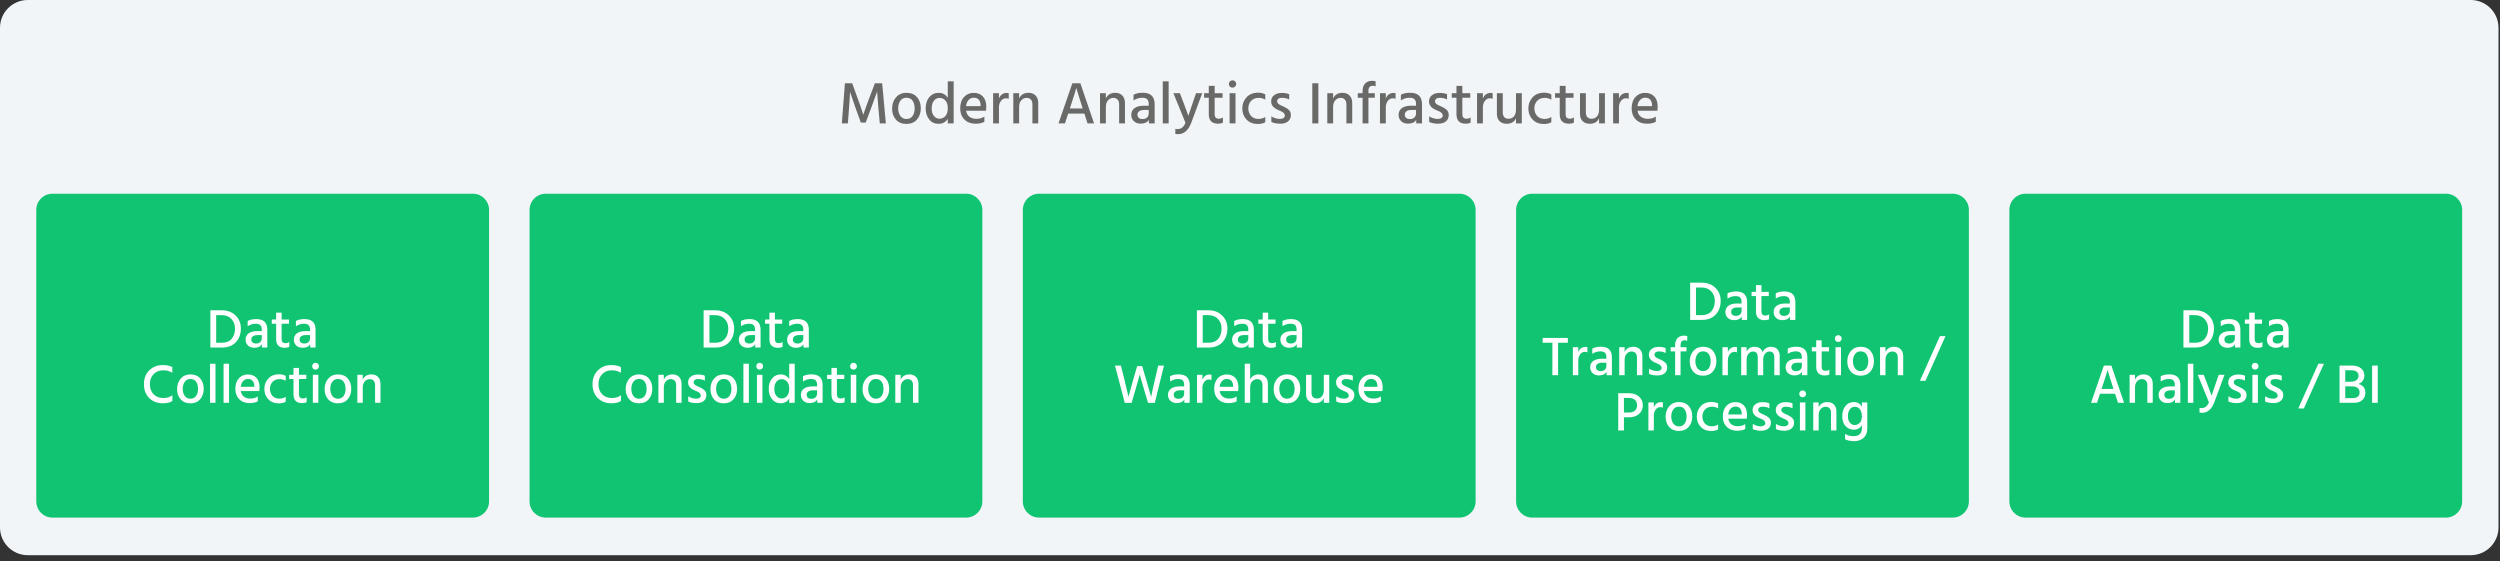 <svg viewBox="0 0 294 66" xmlns="http://www.w3.org/2000/svg" fill-rule="evenodd" clip-rule="evenodd"><rect x="0" y="0" width="294" height="66" fill="#333333" stroke="none"/><path d="M293.823 3.265c0-1.802-1.463-3.265-3.264-3.265h-287.294c-1.802 0-3.265 1.463-3.265 3.265v58.761c0 1.801 1.463 3.264 3.265 3.264h287.294c1.801 0 3.264-1.463 3.264-3.264v-58.761z" fill="#f2f5f8"/><path d="M57.514 24.685c0-1.052-.853-1.905-1.904-1.905h-49.438c-1.052 0-1.905.853-1.905 1.905v34.281c0 1.051.853 1.904 1.905 1.904h49.438c1.051 0 1.904-.853 1.904-1.904v-34.281zM115.523 24.685c0-1.052-.853-1.905-1.904-1.905h-49.439c-1.051 0-1.904.853-1.904 1.905v34.281c0 1.051.853 1.904 1.904 1.904h49.439c1.051 0 1.904-.853 1.904-1.904v-34.281zM173.532 24.685c0-1.052-.854-1.905-1.905-1.905h-49.438c-1.051 0-1.904.853-1.904 1.905v34.281c0 1.051.853 1.904 1.904 1.904h49.438c1.051 0 1.905-.853 1.905-1.904v-34.281zM231.541 24.685c0-1.052-.854-1.905-1.905-1.905h-49.438c-1.051 0-1.905.853-1.905 1.905v34.281c0 1.051.854 1.904 1.905 1.904h49.438c1.051 0 1.905-.853 1.905-1.904v-34.281zM289.549 24.685c0-1.052-.853-1.905-1.904-1.905h-49.438c-1.052 0-1.905.853-1.905 1.905v34.281c0 1.051.853 1.904 1.905 1.904h49.438c1.051 0 1.904-.853 1.904-1.904v-34.281z" fill="#10c472"/><g fill="#fff"><path d="M25.421 40.307h.689c.498 0 .878-.156 1.138-.468.26-.312.39-.713.39-1.203 0-.45-.141-.825-.422-1.124-.282-.299-.657-.449-1.125-.449h-.669v3.244zm-.683-3.816h1.365c.65 0 1.183.201 1.599.605.416.403.624.916.624 1.54 0 .65-.196 1.185-.588 1.606-.392.42-.933.63-1.622.63h-1.378v-4.381zM30.783 39.404h-.494c-.243 0-.426.048-.549.143-.123.095-.185.217-.185.364 0 .152.048.271.143.357.096.087.234.13.416.13.208 0 .372-.057.491-.172.119-.115.179-.265.179-.452v-.371zm-1.657-1.04v-.618c.256-.147.594-.221 1.014-.221.862 0 1.294.418 1.294 1.254v2.093h-.63v-.39c-.169.277-.466.416-.891.416-.312 0-.562-.09-.751-.27-.188-.18-.283-.408-.283-.686 0-.316.119-.562.358-.738.238-.175.572-.263 1.001-.263h.546v-.188c0-.225-.054-.396-.162-.51-.108-.115-.288-.172-.54-.172-.351 0-.669.097-.955.293zM33.118 38.07v1.813c0 .316.152.474.455.474.178 0 .327-.048.449-.143v.572c-.143.078-.318.117-.527.117-.68 0-1.02-.344-1.02-1.033v-1.8h-.514v-.494h.514v-.806h.643v.806h.864v.494h-.864zM36.459 39.404h-.494c-.243 0-.426.048-.549.143-.123.095-.185.217-.185.364 0 .152.048.271.143.357.095.087.234.13.416.13.208 0 .372-.057.491-.172.119-.115.179-.265.179-.452v-.371zm-1.657-1.04v-.618c.256-.147.594-.221 1.014-.221.862 0 1.293.418 1.293 1.254v2.093h-.63v-.39c-.169.277-.466.416-.89.416-.312 0-.562-.09-.751-.27-.189-.18-.283-.408-.283-.686 0-.316.119-.562.357-.738.238-.175.572-.263 1.001-.263h.546v-.188c0-.225-.054-.396-.162-.51-.108-.115-.288-.172-.54-.172-.351 0-.669.097-.955.293zM20.266 43.175v.656c-.191-.104-.363-.177-.517-.218-.154-.041-.35-.062-.588-.062-.438 0-.803.149-1.095.445-.293.297-.439.69-.439 1.18 0 .498.145.895.435 1.189.29.295.674.442 1.151.442.42 0 .774-.108 1.06-.325v.676c-.269.178-.642.266-1.118.266-.654 0-1.189-.204-1.605-.611-.416-.407-.624-.953-.624-1.638 0-.663.209-1.202.627-1.619.418-.416.948-.624 1.589-.624.468 0 .843.08 1.125.241zM22.385 47.43c-.486 0-.867-.158-1.144-.474-.277-.316-.416-.717-.416-1.202 0-.494.143-.905.429-1.232.286-.327.663-.491 1.131-.491.503 0 .89.159 1.164.478.273.318.409.725.409 1.219 0 .494-.14.901-.419 1.222-.28.321-.664.481-1.154.481zm-.006-2.86c-.282 0-.501.112-.657.335-.156.223-.234.499-.234.829 0 .325.08.599.24.822.16.223.379.335.657.335.294 0 .519-.108.673-.325.154-.217.231-.492.231-.826 0-.342-.074-.623-.221-.842-.147-.219-.377-.328-.689-.328zM24.699 42.776h.643v4.596h-.643zM26.292 42.776h.643v4.596h-.643zM29.907 45.488v-.117c-.009-.247-.076-.443-.201-.588-.126-.145-.306-.218-.54-.218-.217 0-.403.079-.559.237-.156.158-.253.387-.292.686h1.592zm.409 1.138v.572c-.243.139-.563.208-.962.208-.511 0-.919-.154-1.222-.462-.303-.308-.455-.711-.455-1.209 0-.528.138-.943.416-1.245.277-.301.63-.452 1.059-.452.42 0 .754.131 1.001.393.247.262.371.64.371 1.134 0 .134-.013.275-.039.423h-2.165c.043.286.165.505.364.656.199.152.451.228.754.228.351 0 .643-.082.877-.247zM31.745 45.74c.009.334.11.608.306.822.195.214.468.322.819.322.26 0 .503-.072.728-.215v.572c-.212.13-.483.195-.812.195-.516 0-.927-.162-1.235-.487-.308-.325-.462-.73-.462-1.216 0-.472.155-.876.465-1.212.31-.336.729-.504 1.258-.504.286 0 .548.061.786.182v.585c-.212-.134-.453-.201-.721-.201-.342 0-.616.108-.822.325-.206.217-.309.494-.309.832zM35.158 44.572v1.814c0 .316.152.474.455.474.178 0 .327-.048.449-.143v.572c-.143.078-.318.117-.527.117-.68 0-1.02-.345-1.02-1.033v-1.801h-.513v-.494h.513v-.806h.643v.806h.865v.494h-.865zM36.79 47.372v-3.295h.644v3.295h-.644zm.033-4.017c-.074-.078-.111-.173-.111-.286 0-.113.038-.208.114-.286.076-.078.17-.117.283-.117.113 0 .208.039.286.117.078.078.117.173.117.286 0 .108-.039.202-.117.28-.078.078-.173.117-.286.117-.113 0-.208-.037-.286-.11zM39.735 47.43c-.485 0-.867-.158-1.144-.474-.277-.316-.416-.717-.416-1.202 0-.494.143-.905.429-1.232.286-.327.663-.491 1.131-.491.503 0 .891.159 1.164.478.273.318.409.725.409 1.219 0 .494-.14.901-.419 1.222-.279.321-.664.481-1.154.481zm-.006-2.86c-.282 0-.5.112-.656.335-.156.223-.234.499-.234.829 0 .325.08.599.24.822.16.223.379.335.656.335.295 0 .519-.108.673-.325.154-.217.231-.492.231-.826 0-.342-.074-.623-.221-.842-.147-.219-.377-.328-.689-.328zM42.658 44.077v.565c.195-.407.537-.611 1.027-.611.325 0 .583.1.774.299.191.199.286.47.286.813v2.229h-.637v-2.08c0-.23-.057-.405-.172-.527-.115-.121-.267-.182-.458-.182-.225 0-.418.088-.578.263-.16.175-.24.421-.24.738v1.788h-.637v-3.295h.637z"/></g><g fill="#fff"><path d="M83.43 40.307h.689c.498 0 .878-.156 1.138-.468.26-.312.39-.713.39-1.203 0-.45-.141-.825-.422-1.124-.282-.299-.657-.449-1.125-.449h-.669v3.244zm-.683-3.816h1.365c.65 0 1.183.201 1.599.605.416.403.624.916.624 1.54 0 .65-.196 1.185-.588 1.606-.392.42-.933.63-1.622.63h-1.378v-4.381zM88.792 39.404h-.494c-.243 0-.426.048-.549.143-.123.095-.185.217-.185.364 0 .152.048.271.143.357.096.087.234.13.416.13.208 0 .372-.057.491-.172.119-.115.179-.265.179-.452v-.371zm-1.657-1.04v-.618c.256-.147.594-.221 1.014-.221.862 0 1.294.418 1.294 1.254v2.093h-.63v-.39c-.169.277-.466.416-.891.416-.312 0-.562-.09-.751-.27-.188-.18-.283-.408-.283-.686 0-.316.119-.562.358-.738.238-.175.572-.263 1.001-.263h.546v-.188c0-.225-.054-.396-.162-.51-.108-.115-.288-.172-.54-.172-.351 0-.669.097-.955.293zM91.127 38.07v1.813c0 .316.152.474.455.474.178 0 .327-.048.449-.143v.572c-.143.078-.318.117-.527.117-.68 0-1.02-.344-1.02-1.033v-1.8h-.514v-.494h.514v-.806h.643v.806h.864v.494h-.864zM94.468 39.404h-.494c-.243 0-.426.048-.549.143-.123.095-.185.217-.185.364 0 .152.048.271.143.357.095.087.234.13.416.13.208 0 .372-.057.491-.172.119-.115.179-.265.179-.452v-.371zm-1.657-1.04v-.618c.256-.147.594-.221 1.014-.221.862 0 1.293.418 1.293 1.254v2.093h-.63v-.39c-.169.277-.466.416-.89.416-.312 0-.562-.09-.751-.27-.189-.18-.283-.408-.283-.686 0-.316.119-.562.357-.738.238-.175.572-.263 1.001-.263h.546v-.188c0-.225-.054-.396-.162-.51-.108-.115-.288-.172-.54-.172-.351 0-.669.097-.955.293zM73.02 43.175v.656c-.191-.104-.363-.177-.517-.218-.154-.041-.35-.062-.588-.062-.438 0-.803.149-1.095.445-.293.297-.439.69-.439 1.18 0 .498.145.895.435 1.189.29.295.674.442 1.151.442.42 0 .774-.108 1.06-.325v.676c-.269.178-.642.266-1.118.266-.654 0-1.189-.204-1.605-.611-.416-.407-.624-.953-.624-1.638 0-.663.209-1.202.627-1.619.418-.416.948-.624 1.589-.624.468 0 .843.08 1.125.241zM75.139 47.43c-.485 0-.867-.158-1.144-.474-.277-.316-.416-.717-.416-1.202 0-.494.143-.905.429-1.232.286-.327.663-.491 1.131-.491.503 0 .89.159 1.164.478.273.318.409.725.409 1.219 0 .494-.14.901-.419 1.222-.279.321-.664.481-1.154.481zm-.006-2.86c-.282 0-.501.112-.657.335-.156.223-.234.499-.234.829 0 .325.08.599.24.822.16.223.379.335.657.335.295 0 .519-.108.673-.325.154-.217.231-.492.231-.826 0-.342-.074-.623-.221-.842-.147-.219-.377-.328-.689-.328zM78.064 44.077v.565c.195-.407.537-.611 1.027-.611.325 0 .583.1.774.299.191.199.286.47.286.813v2.229h-.637v-2.08c0-.23-.057-.405-.172-.527-.115-.121-.268-.182-.458-.182-.225 0-.418.088-.579.263-.16.175-.24.421-.24.738v1.788h-.637v-3.295h.637zM82.888 44.188v.578c-.212-.126-.485-.188-.819-.188-.152 0-.272.035-.361.104-.089.069-.133.16-.133.273l.01.088.036.084.049.072.075.062.081.055.097.055.101.049.114.052.114.049c.256.113.456.239.601.38.145.141.218.328.218.562 0 .295-.104.525-.312.692-.208.167-.49.25-.845.25-.39 0-.715-.065-.975-.195v-.604c.303.186.618.279.942.279.169 0 .3-.035.393-.104.093-.069.14-.16.14-.273 0-.095-.037-.181-.11-.257-.074-.076-.149-.132-.224-.169l-.387-.172c-.516-.212-.774-.524-.774-.936 0-.29.108-.518.325-.683.217-.165.487-.247.812-.247.355 0 .633.048.832.143zM85.11 47.43c-.486 0-.867-.158-1.144-.474-.277-.316-.416-.717-.416-1.202 0-.494.143-.905.429-1.232.286-.327.663-.491 1.131-.491.503 0 .89.159 1.164.478.273.318.409.725.409 1.219 0 .494-.14.901-.419 1.222-.28.321-.664.481-1.154.481zm-.006-2.86c-.282 0-.501.112-.657.335-.156.223-.234.499-.234.829 0 .325.08.599.24.822.16.223.379.335.657.335.294 0 .519-.108.673-.325.154-.217.231-.492.231-.826 0-.342-.074-.623-.221-.842-.147-.219-.377-.328-.689-.328zM87.424 42.776h.643v4.596h-.643zM89.017 47.372v-3.295h.643v3.295h-.643zm.032-4.017c-.074-.078-.11-.173-.11-.286 0-.113.038-.208.114-.286.076-.078.17-.117.283-.117.113 0 .208.039.286.117.078.078.117.173.117.286 0 .108-.039.202-.117.28-.078.078-.173.117-.286.117-.113 0-.208-.037-.286-.11zM91.917 46.859c.251 0 .464-.095.637-.286.173-.191.26-.481.26-.871 0-.377-.09-.656-.27-.839-.18-.182-.382-.273-.608-.273-.256 0-.466.101-.63.302-.165.202-.247.489-.247.861 0 .329.081.596.244.799.162.204.367.306.614.306zm.897-4.082h.644v4.596h-.644v-.5c-.23.364-.565.546-1.008.546-.433 0-.775-.164-1.027-.491-.251-.327-.377-.723-.377-1.186 0-.516.132-.929.397-1.241.264-.312.604-.468 1.02-.468.429 0 .76.182.994.546v-1.801zM96.088 45.904h-.494c-.243 0-.426.048-.549.143-.124.096-.185.217-.185.364 0 .152.048.271.143.358.096.087.234.13.416.13.208 0 .372-.057.491-.172.119-.115.179-.265.179-.452v-.37zm-1.657-1.04v-.618c.256-.147.594-.221 1.014-.221.862 0 1.294.418 1.294 1.255v2.093h-.63v-.39c-.169.277-.466.416-.891.416-.312 0-.562-.09-.751-.27-.188-.18-.283-.408-.283-.686 0-.316.119-.562.358-.738.238-.176.572-.263 1.001-.263h.546v-.189c0-.225-.054-.395-.162-.51-.108-.115-.288-.172-.54-.172-.351 0-.669.098-.955.293zM98.423 44.572v1.814c0 .316.152.474.455.474.178 0 .327-.048.449-.143v.572c-.143.078-.318.117-.527.117-.68 0-1.02-.345-1.02-1.033v-1.801h-.514v-.494h.514v-.806h.643v.806h.864v.494h-.864zM100.053 47.372v-3.295h.643v3.295h-.643zm.033-4.017c-.074-.078-.111-.173-.111-.286 0-.113.038-.208.114-.286.076-.078.17-.117.283-.117.113 0 .208.039.286.117.078.078.117.173.117.286 0 .108-.039.202-.117.28-.078.078-.173.117-.286.117-.113 0-.208-.037-.286-.11zM102.997 47.43c-.485 0-.867-.158-1.144-.474-.277-.316-.416-.717-.416-1.202 0-.494.143-.905.429-1.232.286-.327.663-.491 1.131-.491.503 0 .89.159 1.164.478.273.318.409.725.409 1.219 0 .494-.14.901-.419 1.222-.279.321-.664.481-1.154.481zm-.006-2.86c-.282 0-.501.112-.657.335-.156.223-.234.499-.234.829 0 .325.08.599.241.822.16.223.379.335.656.335.295 0 .519-.108.673-.325.154-.217.231-.492.231-.826 0-.342-.074-.623-.221-.842-.147-.219-.377-.328-.689-.328zM105.923 44.077v.565c.195-.407.537-.611 1.027-.611.325 0 .583.1.774.299.191.199.286.47.286.813v2.229h-.637v-2.08c0-.23-.057-.405-.172-.527-.115-.121-.268-.182-.458-.182-.225 0-.418.088-.578.263-.161.175-.241.421-.241.738v1.788h-.637v-3.295h.637z"/></g><path d="M98.997 14.512l.364-4.718h.854l.63 1.722c.112.294.224.606.336.935l.252.766.091.273c.214-.635.45-1.293.707-1.974l.658-1.722h.854l.434 4.718h-.714l-.168-1.848-.147-1.89c-.21.593-.439 1.223-.686 1.89l-.658 1.757h-.567l-.637-1.757-.637-1.862c0 .205-.038.826-.112 1.862l-.14 1.848h-.714zM106.592 14.575c-.523 0-.934-.17-1.232-.511-.299-.341-.448-.772-.448-1.295 0-.532.154-.974.462-1.326.308-.353.714-.529 1.218-.529.541 0 .959.172 1.253.515.294.343.441.78.441 1.312s-.151.971-.452 1.316c-.301.345-.715.518-1.242.518zm-.007-3.08c-.304 0-.539.12-.707.361-.168.24-.252.537-.252.892 0 .35.086.645.259.886.172.24.408.36.707.36.317 0 .559-.117.724-.35.166-.233.249-.53.249-.889 0-.369-.08-.671-.238-.906-.159-.236-.406-.354-.742-.354zM110.491 13.959c.27 0 .499-.103.686-.308.186-.205.28-.518.28-.938 0-.406-.097-.707-.291-.903-.193-.196-.412-.294-.654-.294-.276 0-.502.109-.679.326-.178.217-.266.526-.266.927 0 .355.087.642.262.861.175.219.396.329.662.329zm.966-4.396h.693v4.949h-.693v-.539c-.248.392-.609.588-1.085.588-.467 0-.836-.176-1.106-.528-.271-.353-.406-.779-.406-1.278 0-.555.142-1.001.427-1.337.284-.336.651-.504 1.099-.504.462 0 .819.196 1.071.588v-1.939zM115.321 12.482v-.126c-.01-.266-.082-.477-.217-.633-.136-.157-.329-.235-.581-.235-.234 0-.434.085-.602.256-.168.17-.273.416-.315.738h1.715zm.441 1.225v.616c-.262.149-.607.224-1.036.224-.551 0-.99-.166-1.316-.497-.327-.331-.49-.765-.49-1.302 0-.569.149-1.016.448-1.34.298-.325.679-.487 1.141-.487.452 0 .812.141 1.078.424.266.282.399.689.399 1.221 0 .145-.014.296-.042.455h-2.331c.046.308.177.544.392.707.214.163.485.245.812.245.378 0 .693-.089.945-.266zM117.477 10.963v.623c.172-.439.483-.658.931-.658l.217.021v.672c-.098-.042-.208-.063-.329-.063-.238 0-.434.105-.588.315-.154.21-.231.46-.231.749v1.89h-.686v-3.549h.686zM119.85 10.963v.609c.21-.439.578-.658 1.106-.658.35 0 .627.107.833.322.205.215.308.506.308.875v2.401h-.686v-2.24c0-.247-.062-.436-.186-.567-.123-.131-.288-.196-.493-.196-.243 0-.451.095-.623.284-.173.189-.259.453-.259.794v1.925h-.686v-3.549h.686zM125.814 12.755h1.512l-.077-.238c-.178-.551-.322-1.007-.434-1.368l-.203-.676-.035-.133c-.052.219-.28.945-.686 2.177l-.077.238zm2.079 1.757l-.371-1.155h-1.904l-.378 1.155h-.763l1.631-4.718h.945l1.61 4.718h-.77zM130.049 10.963v.609c.21-.439.578-.658 1.106-.658.35 0 .627.107.833.322.205.215.308.506.308.875v2.401h-.686v-2.24c0-.247-.062-.436-.186-.567-.123-.131-.288-.196-.493-.196-.243 0-.451.095-.623.284-.173.189-.259.453-.259.794v1.925h-.686v-3.549h.686zM135.089 12.93h-.532c-.262 0-.459.051-.592.154-.133.103-.199.233-.199.392 0 .163.051.292.154.385.102.093.252.14.448.14.224 0 .4-.062.528-.185.129-.124.193-.286.193-.487v-.399zm-1.785-1.12v-.665c.275-.159.639-.238 1.092-.238.928 0 1.393.45 1.393 1.351v2.254h-.679v-.42c-.182.299-.502.448-.959.448-.336 0-.606-.097-.809-.29-.203-.194-.304-.44-.304-.739 0-.341.128-.605.385-.794.256-.189.616-.284 1.078-.284h.588v-.203c0-.243-.059-.426-.175-.549-.117-.124-.311-.186-.581-.186-.378 0-.721.105-1.029.315zM136.741 9.563h.693v4.949h-.693zM139.408 14.435l-1.414-3.472h.763l.441 1.155.553 1.498c.042-.14.21-.639.504-1.498l.399-1.155h.728l-1.281 3.451c-.341.91-.861 1.365-1.561 1.365-.126 0-.234-.012-.322-.035v-.588l.238.028c.452 0 .77-.25.952-.749zM142.845 11.495v1.953c0 .341.163.511.49.511.191 0 .352-.051.483-.154v.616c-.154.084-.343.126-.567.126-.733 0-1.099-.371-1.099-1.113v-1.939h-.553v-.532h.553v-.868h.693v.868h.931v.532h-.931zM144.602 14.512v-3.549h.693v3.549h-.693zm.035-4.326c-.08-.084-.119-.187-.119-.308s.041-.224.122-.308c.082-.084.183-.126.305-.126.121 0 .224.042.308.126.084.084.126.187.126.308 0 .117-.042.217-.126.301-.084.084-.187.126-.308.126-.122 0-.224-.04-.308-.119zM146.8 12.755c.009.359.119.655.329.886.21.231.504.346.882.346.28 0 .541-.077.784-.231v.616c-.229.14-.521.21-.875.21-.556 0-.999-.175-1.33-.525-.332-.35-.497-.786-.497-1.309 0-.509.167-.944.5-1.305.334-.362.785-.543 1.355-.543.308 0 .59.065.847.196v.63c-.229-.145-.488-.217-.777-.217-.369 0-.664.117-.886.35-.221.233-.332.532-.332.896zM151.609 11.082v.623c-.229-.135-.523-.203-.882-.203-.164 0-.293.037-.389.112-.095.075-.143.173-.143.294l.01.095.039.091.052.077.081.066.087.06.105.059.109.053.122.056.123.052c.275.121.491.258.647.41.157.151.235.353.235.605 0 .317-.112.566-.336.746-.224.179-.528.269-.91.269-.42 0-.77-.07-1.05-.21v-.651c.326.201.665.301 1.015.301.182 0 .323-.037.423-.112.101-.075.151-.173.151-.294 0-.103-.04-.195-.119-.276-.08-.082-.16-.143-.242-.182l-.416-.186c-.556-.229-.833-.565-.833-1.008 0-.313.116-.558.35-.735.233-.177.525-.266.875-.266.382 0 .681.051.896.154zM154.325 9.794h.714v4.718h-.714zM156.775 10.963v.609c.21-.439.578-.658 1.106-.658.35 0 .627.107.833.322.205.215.308.506.308.875v2.401h-.686v-2.24c0-.247-.062-.436-.186-.567-.123-.131-.288-.196-.493-.196-.243 0-.451.095-.623.284-.173.189-.259.453-.259.794v1.925h-.686v-3.549h.686zM161.773 9.556v.602c-.108-.047-.22-.07-.336-.07-.341 0-.511.203-.511.609v.266h.749v.532h-.749v3.017h-.686v-3.017h-.567v-.532h.567v-.273c0-.369.099-.659.297-.871.199-.213.477-.319.837-.319.13 0 .263.019.399.056zM162.97 10.963v.623c.172-.439.483-.658.931-.658l.217.021v.672c-.098-.042-.208-.063-.329-.063-.238 0-.434.105-.588.315-.154.21-.231.46-.231.749v1.89h-.686v-3.549h.686zM166.526 12.93h-.532c-.262 0-.459.051-.592.154-.133.103-.199.233-.199.392 0 .163.051.292.154.385.102.093.252.14.448.14.224 0 .4-.062.528-.185.129-.124.193-.286.193-.487v-.399zm-1.785-1.12v-.665c.275-.159.639-.238 1.092-.238.928 0 1.393.45 1.393 1.351v2.254h-.679v-.42c-.182.299-.502.448-.959.448-.336 0-.606-.097-.809-.29-.203-.194-.304-.44-.304-.739 0-.341.128-.605.385-.794.256-.189.616-.284 1.078-.284h.588v-.203c0-.243-.059-.426-.175-.549-.117-.124-.311-.186-.581-.186-.378 0-.721.105-1.029.315zM170.173 11.082v.623c-.229-.135-.523-.203-.882-.203-.164 0-.293.037-.389.112-.095.075-.143.173-.143.294l.01.095.039.091.052.077.081.066.087.06.105.059.109.053.122.056.123.052c.275.121.491.258.647.41.157.151.235.353.235.605 0 .317-.112.566-.336.746-.224.179-.528.269-.91.269-.42 0-.77-.07-1.05-.21v-.651c.326.201.665.301 1.015.301.182 0 .323-.037.423-.112.101-.075.151-.173.151-.294 0-.103-.04-.195-.119-.276-.08-.082-.16-.143-.242-.182l-.416-.186c-.556-.229-.833-.565-.833-1.008 0-.313.116-.558.35-.735.233-.177.525-.266.875-.266.382 0 .681.051.896.154zM171.972 11.495v1.953c0 .341.163.511.49.511.191 0 .352-.051.483-.154v.616c-.154.084-.343.126-.567.126-.733 0-1.099-.371-1.099-1.113v-1.939h-.553v-.532h.553v-.868h.693v.868h.931v.532h-.931zM174.387 10.963v.623c.172-.439.483-.658.931-.658l.217.021v.672c-.098-.042-.208-.063-.329-.063-.238 0-.434.105-.588.315-.154.21-.231.46-.231.749v1.89h-.686v-3.549h.686zM178.279 10.963h.686v3.549h-.686v-.609c-.187.434-.556.651-1.106.651-.35 0-.628-.104-.833-.311-.206-.208-.308-.494-.308-.858v-2.422h.693v2.254c0 .243.059.428.178.557.119.128.284.192.494.192.266 0 .479-.093.64-.28.161-.187.242-.45.242-.791v-1.932zM180.442 12.755c.009.359.119.655.329.886.21.231.504.346.882.346.28 0 .541-.077.784-.231v.616c-.229.14-.521.21-.875.21-.556 0-.999-.175-1.33-.525-.332-.35-.497-.786-.497-1.309 0-.509.167-.944.5-1.305.334-.362.785-.543 1.355-.543.308 0 .59.065.847.196v.63c-.229-.145-.488-.217-.777-.217-.369 0-.664.117-.886.35-.221.233-.332.532-.332.896zM184.117 11.495v1.953c0 .341.163.511.49.511.191 0 .352-.051.483-.154v.616c-.154.084-.343.126-.567.126-.733 0-1.099-.371-1.099-1.113v-1.939h-.553v-.532h.553v-.868h.693v.868h.931v.532h-.931zM188.051 10.963h.686v3.549h-.686v-.609c-.187.434-.556.651-1.106.651-.35 0-.628-.104-.833-.311-.206-.208-.308-.494-.308-.858v-2.422h.693v2.254c0 .243.059.428.178.557.119.128.284.192.494.192.266 0 .479-.093.64-.28.161-.187.242-.45.242-.791v-1.932zM190.389 10.963v.623c.172-.439.483-.658.931-.658l.217.021v.672c-.098-.042-.208-.063-.329-.063-.238 0-.434.105-.588.315-.154.21-.231.46-.231.749v1.89h-.686v-3.549h.686zM194.281 12.482v-.126c-.01-.266-.082-.477-.217-.633-.136-.157-.329-.235-.581-.235-.234 0-.434.085-.602.256-.168.17-.273.416-.315.738h1.715zm.441 1.225v.616c-.262.149-.607.224-1.036.224-.551 0-.99-.166-1.316-.497-.327-.331-.49-.765-.49-1.302 0-.569.149-1.016.448-1.34.298-.325.679-.487 1.141-.487.452 0 .812.141 1.078.424.266.282.399.689.399 1.221 0 .145-.014.296-.042.455h-2.331c.046.308.177.544.392.707.214.163.485.245.812.245.378 0 .693-.089.945-.266z" fill="#696968"/><g fill="#fff"><path d="M141.439 40.307h.689c.498 0 .878-.156 1.138-.468.26-.312.39-.713.39-1.203 0-.45-.141-.825-.422-1.124-.282-.299-.657-.449-1.125-.449h-.669v3.244zm-.683-3.816h1.365c.65 0 1.183.201 1.599.605.416.403.624.916.624 1.54 0 .65-.196 1.185-.588 1.606-.392.42-.933.63-1.622.63h-1.378v-4.381zM146.801 39.404h-.494c-.243 0-.426.048-.549.143-.123.095-.185.217-.185.364 0 .152.048.271.143.357.096.087.234.13.416.13.208 0 .372-.057.491-.172.119-.115.179-.265.179-.452v-.371zm-1.657-1.04v-.618c.256-.147.594-.221 1.014-.221.862 0 1.294.418 1.294 1.254v2.093h-.63v-.39c-.169.277-.466.416-.891.416-.312 0-.562-.09-.751-.27-.188-.18-.283-.408-.283-.686 0-.316.119-.562.358-.738.238-.175.572-.263 1.001-.263h.546v-.188c0-.225-.054-.396-.162-.51-.108-.115-.288-.172-.54-.172-.351 0-.669.097-.955.293zM149.136 38.07v1.813c0 .316.152.474.455.474.178 0 .327-.048.449-.143v.572c-.143.078-.318.117-.527.117-.68 0-1.02-.344-1.02-1.033v-1.8h-.514v-.494h.514v-.806h.643v.806h.864v.494h-.864zM152.477 39.404h-.494c-.243 0-.426.048-.549.143-.123.095-.185.217-.185.364 0 .152.048.271.143.357.095.087.234.13.416.13.208 0 .372-.057.491-.172.119-.115.179-.265.179-.452v-.371zm-1.657-1.04v-.618c.256-.147.594-.221 1.014-.221.862 0 1.293.418 1.293 1.254v2.093h-.63v-.39c-.169.277-.466.416-.89.416-.312 0-.562-.09-.751-.27-.189-.18-.283-.408-.283-.686 0-.316.119-.562.357-.738.238-.175.572-.263 1.001-.263h.546v-.188c0-.225-.054-.396-.162-.51-.108-.115-.288-.172-.54-.172-.351 0-.669.097-.955.293zM133.727 43.057h.592l.462 1.56.591 2.06c.16-.789.31-1.475.449-2.06l.384-1.625h.676l-1.073 4.381h-.799l-.416-1.384-.565-1.956c-.1.412-.282 1.064-.546 1.956l-.403 1.384h-.806l-1.151-4.381h.696l.409 1.619.481 2.054c.195-.728.386-1.413.572-2.054l.449-1.554zM139.258 45.904h-.494c-.243 0-.426.048-.549.143-.123.096-.185.217-.185.364 0 .152.048.271.143.358.095.087.234.13.416.13.208 0 .372-.057.491-.172.119-.115.179-.265.179-.452v-.37zm-1.657-1.04v-.618c.256-.147.594-.221 1.014-.221.862 0 1.293.418 1.293 1.255v2.093h-.63v-.39c-.169.277-.466.416-.89.416-.312 0-.562-.09-.751-.27-.189-.18-.283-.408-.283-.686 0-.316.119-.562.357-.738.238-.176.572-.263 1.001-.263h.546v-.189c0-.225-.054-.395-.162-.51-.108-.115-.288-.172-.54-.172-.351 0-.669.098-.955.293zM141.403 44.077v.579c.16-.408.448-.611.864-.611l.201.019v.624c-.091-.039-.193-.059-.306-.059-.221 0-.403.097-.546.293-.143.195-.214.427-.214.696v1.755h-.637v-3.295h.637zM145.018 45.488v-.117c-.009-.247-.076-.443-.202-.588-.126-.145-.306-.218-.54-.218-.216 0-.403.079-.559.237-.156.158-.253.387-.292.686h1.592zm.409 1.138v.572c-.243.139-.563.208-.962.208-.511 0-.919-.154-1.222-.462-.303-.308-.455-.711-.455-1.209 0-.528.139-.943.416-1.245.277-.301.63-.452 1.059-.452.42 0 .754.131 1.001.393.247.262.371.64.371 1.134 0 .134-.013.275-.039.423h-2.164c.043.286.165.505.364.656.199.152.451.228.754.228.351 0 .643-.082.877-.247zM147.019 42.776v1.866c.186-.407.526-.611 1.02-.611.321 0 .578.1.774.299.195.199.292.477.292.832v2.21h-.637v-2.08c0-.225-.057-.4-.172-.523-.115-.124-.265-.185-.452-.185-.217 0-.408.082-.575.247-.167.165-.25.416-.25.754v1.788h-.637v-4.596h.637zM151.342 47.43c-.485 0-.867-.158-1.144-.474-.277-.316-.416-.717-.416-1.202 0-.494.143-.905.429-1.232.286-.327.663-.491 1.131-.491.503 0 .89.159 1.164.478.273.318.409.725.409 1.219 0 .494-.14.901-.419 1.222-.279.321-.664.481-1.154.481zm-.006-2.86c-.282 0-.5.112-.656.335-.156.223-.234.499-.234.829 0 .325.08.599.24.822.16.223.379.335.656.335.295 0 .519-.108.673-.325.154-.217.231-.492.231-.826 0-.342-.074-.623-.221-.842-.147-.219-.377-.328-.689-.328zM155.678 44.077h.637v3.295h-.637v-.565c-.174.403-.516.605-1.027.605-.325 0-.583-.096-.773-.289-.191-.193-.286-.458-.286-.796v-2.249h.643v2.093c0 .225.055.398.166.517.11.119.263.179.458.179.247 0 .445-.087.595-.26.15-.174.224-.418.224-.735v-1.794zM159.089 44.188v.578c-.212-.126-.485-.188-.819-.188-.152 0-.272.035-.361.104-.089.069-.133.16-.133.273l.01.088.036.084.049.072.075.062.081.055.098.055.101.049.114.052.114.049c.256.113.456.239.601.38.145.141.218.328.218.562 0 .295-.104.525-.312.692-.208.167-.49.25-.845.25-.39 0-.715-.065-.975-.195v-.604c.303.186.618.279.942.279.169 0 .3-.035.393-.104.093-.069.14-.16.14-.273 0-.095-.037-.181-.11-.257-.074-.076-.149-.132-.224-.169l-.387-.172c-.516-.212-.774-.524-.774-.936 0-.29.108-.518.325-.683.217-.165.488-.247.813-.247.355 0 .633.048.832.143zM161.983 45.488v-.117c-.009-.247-.076-.443-.201-.588-.126-.145-.306-.218-.54-.218-.217 0-.403.079-.559.237-.156.158-.253.387-.293.686h1.592zm.41 1.138v.572c-.243.139-.564.208-.962.208-.511 0-.918-.154-1.222-.462-.303-.308-.455-.711-.455-1.209 0-.528.139-.943.416-1.245.277-.301.63-.452 1.06-.452.42 0 .754.131 1.001.393.247.262.37.64.37 1.134 0 .134-.013.275-.039.423h-2.165c.043.286.165.505.364.656.199.152.451.228.754.228.351 0 .644-.082.878-.247z"/></g><g fill="#fff"><path d="M199.447 37.057h.689c.498 0 .878-.156 1.138-.468.26-.312.39-.713.39-1.202 0-.451-.141-.826-.422-1.125-.282-.299-.657-.448-1.125-.448h-.669v3.243zm-.683-3.816h1.365c.65 0 1.183.202 1.599.605.416.403.624.917.624 1.541 0 .65-.196 1.185-.588 1.605-.392.42-.933.63-1.622.63h-1.378v-4.381zM204.809 36.155h-.494c-.243 0-.426.048-.549.143-.123.096-.185.217-.185.364 0 .152.048.271.143.358.096.087.234.13.416.13.208 0 .372-.057.491-.172.119-.115.179-.265.179-.452v-.37zm-1.657-1.04v-.618c.256-.147.594-.221 1.014-.221.862 0 1.294.418 1.294 1.255v2.093h-.63v-.39c-.169.277-.466.416-.891.416-.312 0-.562-.09-.751-.27-.188-.18-.283-.408-.283-.686 0-.316.119-.562.358-.738.238-.176.572-.263 1.001-.263h.546v-.189c0-.225-.054-.395-.162-.51-.108-.115-.288-.172-.54-.172-.351 0-.669.098-.955.293zM207.144 34.82v1.814c0 .316.152.474.455.474.178 0 .327-.048.449-.143v.572c-.143.078-.318.117-.527.117-.68 0-1.02-.345-1.02-1.033v-1.801h-.514v-.494h.514v-.806h.643v.806h.864v.494h-.864zM210.485 36.155h-.494c-.243 0-.426.048-.549.143-.123.096-.185.217-.185.364 0 .152.048.271.143.358.095.087.234.13.416.13.208 0 .372-.057.491-.172.119-.115.179-.265.179-.452v-.37zm-1.657-1.04v-.618c.256-.147.594-.221 1.014-.221.862 0 1.293.418 1.293 1.255v2.093h-.63v-.39c-.169.277-.466.416-.89.416-.312 0-.562-.09-.751-.27-.189-.18-.283-.408-.283-.686 0-.316.119-.562.357-.738.238-.176.572-.263 1.001-.263h.546v-.189c0-.225-.054-.395-.162-.51-.108-.115-.288-.172-.54-.172-.351 0-.669.098-.955.293zM184.38 39.743v.559h-1.15v3.822h-.67v-3.822h-1.144v-.559h2.964zM185.609 40.828v.579c.16-.407.449-.611.864-.611l.202.019v.624c-.091-.039-.193-.058-.306-.058-.221 0-.403.097-.546.292-.143.195-.215.427-.215.696v1.755h-.637v-3.296h.637zM188.911 42.654h-.494c-.243 0-.426.048-.549.143-.124.095-.185.217-.185.364 0 .152.048.271.143.358.095.087.234.13.416.13.208 0 .372-.058.491-.172.119-.115.179-.265.179-.452v-.371zm-1.658-1.04v-.618c.256-.147.594-.221 1.014-.221.862 0 1.294.418 1.294 1.254v2.093h-.63v-.39c-.169.277-.466.416-.891.416-.312 0-.562-.09-.751-.27-.188-.18-.283-.408-.283-.686 0-.316.119-.562.358-.738.238-.175.572-.263 1.001-.263h.546v-.188c0-.225-.054-.396-.163-.51-.108-.115-.288-.172-.539-.172-.351 0-.67.097-.956.293zM191.056 40.828v.566c.195-.407.537-.611 1.027-.611.325 0 .583.1.774.299.191.199.286.47.286.812v2.23h-.637v-2.08c0-.23-.058-.405-.172-.527-.115-.121-.268-.182-.458-.182-.225 0-.418.088-.579.263-.16.175-.24.421-.24.738v1.788h-.637v-3.296h.637zM195.879 40.938v.578c-.212-.126-.485-.188-.819-.188-.152 0-.272.035-.361.104-.089.069-.133.16-.133.273l.01.088.036.084.049.072.075.062.081.055.097.055.101.049.114.052.114.049c.256.113.456.24.601.38.145.141.218.328.218.562 0 .295-.104.525-.312.692-.208.167-.49.25-.845.25-.39 0-.715-.065-.975-.195v-.605c.303.186.618.279.942.279.169 0 .3-.035.393-.104.093-.069.14-.16.14-.273 0-.096-.037-.181-.111-.257-.074-.076-.148-.132-.224-.169l-.387-.172c-.516-.212-.774-.524-.774-.936 0-.29.108-.518.325-.683.217-.165.487-.247.812-.247.355 0 .633.048.832.143zM198.42 39.522v.559c-.1-.043-.204-.065-.312-.065-.316 0-.474.188-.474.565v.247h.696v.494h-.696v2.802h-.637v-2.802h-.527v-.494h.527v-.253c0-.342.092-.612.276-.809.184-.197.443-.296.777-.296.121 0 .245.017.37.052zM200.273 44.18c-.485 0-.867-.158-1.144-.474-.277-.316-.416-.717-.416-1.202 0-.494.143-.905.429-1.232.286-.327.663-.491 1.131-.491.503 0 .891.159 1.164.478.273.318.409.725.409 1.219 0 .494-.14.901-.419 1.222-.279.321-.664.481-1.154.481zm-.006-2.86c-.282 0-.5.112-.656.335-.156.223-.234.499-.234.829 0 .325.08.599.24.822.16.223.379.335.656.335.295 0 .519-.108.673-.325.154-.216.231-.492.231-.825 0-.342-.074-.623-.221-.842-.147-.219-.377-.328-.689-.328zM203.199 40.828v.579c.16-.407.448-.611.864-.611l.201.019v.624c-.091-.039-.193-.058-.306-.058-.221 0-.403.097-.546.292-.143.195-.214.427-.214.696v1.755h-.637v-3.296h.637zM205.402 40.828v.527c.186-.381.496-.572.93-.572.494 0 .81.212.949.637.091-.204.223-.361.396-.471.173-.111.368-.166.585-.166.338 0 .595.1.77.299.175.199.263.474.263.825v2.217h-.637v-2.08c0-.472-.191-.708-.572-.708-.191 0-.361.084-.51.253-.15.169-.224.418-.224.748v1.788h-.637v-2.08c0-.472-.193-.708-.579-.708-.186 0-.355.084-.507.253-.152.169-.228.418-.228.748v1.788h-.637v-3.296h.637zM211.894 42.654h-.494c-.243 0-.426.048-.549.143-.123.095-.185.217-.185.364 0 .152.048.271.143.358.095.087.234.13.416.13.208 0 .372-.058.491-.172.119-.115.179-.265.179-.452v-.371zm-1.657-1.04v-.618c.256-.147.594-.221 1.014-.221.862 0 1.294.418 1.294 1.254v2.093h-.631v-.39c-.169.277-.466.416-.89.416-.312 0-.562-.09-.751-.27-.189-.18-.283-.408-.283-.686 0-.316.119-.562.357-.738.238-.175.572-.263 1.001-.263h.546v-.188c0-.225-.054-.396-.162-.51-.108-.115-.288-.172-.54-.172-.351 0-.669.097-.955.293zM214.229 41.322v1.813c0 .316.152.474.455.474.178 0 .327-.048.449-.143v.572c-.143.078-.318.117-.527.117-.68 0-1.02-.344-1.02-1.033v-1.8h-.514v-.494h.514v-.806h.643v.806h.864v.494h-.864zM215.859 44.123v-3.296h.643v3.296h-.643zm.032-4.017c-.074-.078-.11-.173-.11-.286 0-.113.038-.208.114-.286.076-.078.17-.117.283-.117.113 0 .208.039.286.117.078.078.117.173.117.286 0 .108-.039.201-.117.279-.078.078-.173.117-.286.117-.113 0-.208-.037-.286-.111zM218.803 44.18c-.485 0-.867-.158-1.144-.474-.277-.316-.416-.717-.416-1.202 0-.494.143-.905.429-1.232.286-.327.663-.491 1.131-.491.503 0 .89.159 1.164.478.273.318.409.725.409 1.219 0 .494-.14.901-.419 1.222-.28.321-.664.481-1.154.481zm-.006-2.86c-.282 0-.501.112-.657.335-.156.223-.234.499-.234.829 0 .325.08.599.24.822.16.223.379.335.657.335.295 0 .519-.108.673-.325.154-.216.231-.492.231-.825 0-.342-.074-.623-.221-.842-.147-.219-.377-.328-.689-.328zM221.729 40.828v.566c.195-.407.537-.611 1.027-.611.325 0 .583.1.774.299.191.199.286.47.286.812v2.23h-.637v-2.08c0-.23-.057-.405-.172-.527-.115-.121-.268-.182-.458-.182-.225 0-.418.088-.579.263-.16.175-.24.421-.24.738v1.788h-.637v-3.296h.637zM225.778 44.785l2.359-5.258h.657l-2.359 5.258h-.657zM190.974 48.517h.572c.316 0 .558-.078.725-.234.167-.156.25-.362.25-.618 0-.269-.084-.481-.253-.637-.169-.156-.414-.234-.734-.234h-.559v1.722zm-.669-2.275h1.254c.503 0 .901.133 1.196.4.295.266.442.608.442 1.024 0 .416-.148.754-.445 1.014-.297.26-.681.39-1.154.39h-.624v1.554h-.669v-4.381zM194.491 47.327v.578c.16-.407.448-.611.864-.611l.201.02v.624c-.091-.039-.193-.059-.306-.059-.221 0-.403.097-.546.293-.143.195-.214.427-.214.696v1.755h-.637v-3.295h.637zM197.436 50.682c-.485 0-.867-.158-1.144-.474-.277-.316-.416-.717-.416-1.203 0-.494.143-.905.429-1.232.286-.327.663-.491 1.131-.491.503 0 .891.159 1.164.478.273.318.409.725.409 1.219 0 .494-.14.901-.419 1.222-.28.321-.664.481-1.154.481zm-.006-2.86c-.282 0-.5.112-.656.335-.156.223-.234.499-.234.829 0 .325.08.599.24.822.16.223.379.335.656.335.295 0 .519-.108.673-.325.154-.217.231-.492.231-.826 0-.342-.074-.623-.221-.842-.147-.219-.377-.328-.689-.328zM200.199 48.99c.009.334.11.608.306.822.195.215.468.322.819.322.26 0 .503-.072.728-.215v.572c-.212.13-.483.195-.812.195-.516 0-.927-.162-1.235-.487-.308-.325-.462-.73-.462-1.216 0-.472.155-.876.465-1.212.31-.336.729-.504 1.258-.504.286 0 .548.061.786.182v.585c-.212-.134-.453-.202-.721-.202-.342 0-.616.108-.822.325-.206.217-.309.494-.309.832zM204.833 48.738v-.117c-.009-.247-.076-.443-.201-.588-.126-.145-.306-.218-.54-.218-.217 0-.403.079-.559.237-.156.158-.253.387-.292.686h1.592zm.409 1.137v.572c-.243.139-.563.208-.962.208-.511 0-.919-.154-1.222-.461-.303-.308-.455-.711-.455-1.209 0-.529.138-.944.416-1.245.277-.301.63-.452 1.059-.452.42 0 .754.131 1.001.393.247.262.371.64.371 1.134 0 .134-.013.275-.039.422h-2.165c.043.286.165.505.364.657.199.152.451.228.754.228.351 0 .643-.082.877-.247zM208.076 47.437v.579c-.212-.126-.486-.189-.819-.189-.152 0-.272.035-.361.104-.089.069-.133.16-.133.273l.01.088.036.084.049.072.075.062.081.055.097.055.101.049.114.052.114.049c.256.113.456.24.601.38.145.141.218.328.218.562 0 .295-.104.526-.312.692-.208.167-.49.25-.845.25-.39 0-.715-.065-.975-.195v-.605c.303.186.618.28.942.28.169 0 .3-.035.393-.104.093-.069.14-.16.14-.273 0-.095-.037-.181-.111-.257-.074-.076-.148-.132-.224-.169l-.387-.172c-.516-.212-.774-.524-.774-.936 0-.29.108-.518.325-.682.216-.165.487-.247.812-.247.355 0 .633.048.832.143zM210.799 47.437v.579c-.212-.126-.486-.189-.819-.189-.152 0-.272.035-.361.104-.089.069-.133.16-.133.273l.01.088.036.084.049.072.075.062.081.055.097.055.101.049.114.052.114.049c.256.113.456.24.601.38.145.141.218.328.218.562 0 .295-.104.526-.312.692-.208.167-.49.25-.845.25-.39 0-.715-.065-.975-.195v-.605c.303.186.618.28.942.28.169 0 .3-.035.393-.104.093-.069.14-.16.14-.273 0-.095-.037-.181-.111-.257-.074-.076-.148-.132-.224-.169l-.387-.172c-.516-.212-.774-.524-.774-.936 0-.29.108-.518.325-.682.216-.165.487-.247.812-.247.355 0 .633.048.832.143zM211.671 50.622v-3.295h.643v3.295h-.643zm.032-4.017c-.074-.078-.11-.174-.11-.286 0-.113.038-.208.114-.286.076-.078.17-.117.283-.117.113 0 .208.039.286.117.078.078.117.173.117.286 0 .108-.039.201-.117.279-.078.078-.174.117-.286.117-.113 0-.208-.037-.286-.11zM213.874 47.327v.565c.195-.407.537-.611 1.027-.611.325 0 .583.1.774.299.191.199.286.47.286.812v2.23h-.637v-2.08c0-.23-.058-.405-.172-.526-.115-.121-.268-.182-.458-.182-.225 0-.418.088-.579.263-.16.175-.24.421-.24.738v1.788h-.637v-3.295h.637zM218.117 49.986c.225 0 .421-.088.588-.263.167-.175.25-.421.25-.738 0-.39-.079-.678-.237-.864-.158-.186-.35-.28-.575-.28-.256 0-.457.101-.605.302-.147.201-.221.467-.221.796 0 .342.079.602.237.78.158.178.346.267.562.267zm.839-2.658h.637v3.016c0 .507-.144.889-.432 1.147-.288.258-.658.387-1.108.387-.425 0-.782-.072-1.073-.215v-.643c.277.182.613.273 1.008.273.646 0 .968-.318.968-.956v-.338c-.212.355-.531.533-.955.533-.373 0-.691-.138-.955-.413-.264-.275-.396-.664-.396-1.167 0-.486.123-.885.37-1.199.247-.314.574-.471.982-.471.438 0 .756.186.955.559v-.513z"/></g><g fill="#fff"><path d="M257.456 40.307h.689c.498 0 .878-.156 1.138-.468.26-.312.39-.713.39-1.203 0-.45-.141-.825-.422-1.124-.282-.299-.657-.449-1.125-.449h-.669v3.244zm-.683-3.816h1.365c.65 0 1.183.201 1.599.605.416.403.624.916.624 1.54 0 .65-.196 1.185-.588 1.606-.392.42-.933.63-1.622.63h-1.378v-4.381zM262.818 39.404h-.494c-.243 0-.426.048-.549.143-.123.095-.185.217-.185.364 0 .152.048.271.143.357.096.087.234.13.416.13.208 0 .372-.057.491-.172.119-.115.179-.265.179-.452v-.371zm-1.657-1.04v-.618c.256-.147.594-.221 1.014-.221.862 0 1.294.418 1.294 1.254v2.093h-.63v-.39c-.169.277-.466.416-.891.416-.312 0-.562-.09-.751-.27-.188-.18-.283-.408-.283-.686 0-.316.119-.562.358-.738.238-.175.572-.263 1.001-.263h.546v-.188c0-.225-.054-.396-.162-.51-.108-.115-.288-.172-.54-.172-.351 0-.669.097-.955.293zM265.153 38.07v1.813c0 .316.152.474.455.474.178 0 .327-.048.449-.143v.572c-.143.078-.318.117-.527.117-.68 0-1.02-.344-1.02-1.033v-1.8h-.514v-.494h.514v-.806h.643v.806h.864v.494h-.864zM268.494 39.404h-.494c-.243 0-.426.048-.549.143-.123.095-.185.217-.185.364 0 .152.048.271.143.357.095.087.234.13.416.13.208 0 .372-.057.491-.172.119-.115.179-.265.179-.452v-.371zm-1.657-1.04v-.618c.256-.147.594-.221 1.014-.221.862 0 1.293.418 1.293 1.254v2.093h-.63v-.39c-.169.277-.466.416-.89.416-.312 0-.562-.09-.751-.27-.189-.18-.283-.408-.283-.686 0-.316.119-.562.357-.738.238-.175.572-.263 1.001-.263h.546v-.188c0-.225-.054-.396-.162-.51-.108-.115-.288-.172-.54-.172-.351 0-.669.097-.955.293zM247.144 45.74h1.404l-.072-.221-.403-1.271-.189-.627-.032-.123c-.048.204-.26.877-.637 2.022l-.072.221zm1.931 1.632l-.345-1.072h-1.768l-.351 1.072h-.708l1.514-4.381h.878l1.495 4.381h-.715zM251.076 44.077v.565c.195-.407.537-.611 1.027-.611.325 0 .583.1.774.299.191.199.286.47.286.813v2.229h-.637v-2.08c0-.23-.057-.405-.172-.527-.115-.121-.268-.182-.458-.182-.225 0-.418.088-.579.263-.16.175-.24.421-.24.738v1.788h-.637v-3.295h.637zM255.757 45.904h-.494c-.243 0-.426.048-.549.143-.123.096-.185.217-.185.364 0 .152.048.271.143.358.096.087.234.13.416.13.208 0 .372-.057.491-.172.119-.115.179-.265.179-.452v-.37zm-1.657-1.04v-.618c.256-.147.594-.221 1.014-.221.862 0 1.294.418 1.294 1.255v2.093h-.63v-.39c-.169.277-.466.416-.891.416-.312 0-.562-.09-.751-.27-.188-.18-.283-.408-.283-.686 0-.316.119-.562.357-.738.239-.176.572-.263 1.001-.263h.546v-.189c0-.225-.054-.395-.162-.51-.108-.115-.288-.172-.54-.172-.351 0-.669.098-.955.293zM257.291 42.776h.643v4.596h-.643zM259.767 47.3l-1.313-3.224h.708l.409 1.073.514 1.391c.039-.13.195-.594.468-1.391l.371-1.073h.676l-1.189 3.204c-.316.845-.799 1.267-1.45 1.267l-.299-.032v-.546l.221.026c.42 0 .715-.232.884-.696zM264.011 44.188v.578c-.212-.126-.485-.188-.819-.188-.152 0-.272.035-.361.104-.089.069-.133.16-.133.273l.01.088.036.084.049.072.075.062.081.055.097.055.101.049.114.052.114.049c.256.113.456.239.601.38.145.141.218.328.218.562 0 .295-.104.525-.312.692-.208.167-.49.25-.845.25-.39 0-.715-.065-.975-.195v-.604c.303.186.618.279.942.279.169 0 .3-.035.393-.104.093-.069.14-.16.14-.273 0-.095-.037-.181-.11-.257-.074-.076-.149-.132-.224-.169l-.387-.172c-.516-.212-.774-.524-.774-.936 0-.29.108-.518.325-.683.217-.165.487-.247.812-.247.355 0 .633.048.832.143zM264.882 47.372v-3.295h.644v3.295h-.644zm.033-4.017c-.074-.078-.111-.173-.111-.286 0-.113.038-.208.114-.286.076-.078.17-.117.283-.117.113 0 .208.039.286.117.078.078.117.173.117.286 0 .108-.039.202-.117.28-.078.078-.173.117-.286.117-.113 0-.208-.037-.286-.11zM268.326 44.188v.578c-.212-.126-.485-.188-.819-.188-.152 0-.272.035-.361.104-.089.069-.133.16-.133.273l.01.088.036.084.049.072.075.062.081.055.098.055.101.049.114.052.114.049c.256.113.456.239.601.38.145.141.218.328.218.562 0 .295-.104.525-.312.692-.208.167-.49.25-.845.25-.39 0-.715-.065-.975-.195v-.604c.303.186.618.279.943.279.169 0 .3-.035.393-.104.093-.069.14-.16.14-.273 0-.095-.037-.181-.11-.257-.074-.076-.148-.132-.224-.169l-.387-.172c-.516-.212-.774-.524-.774-.936 0-.29.108-.518.325-.683.217-.165.488-.247.813-.247.355 0 .633.048.832.143zM270.277 48.035l2.36-5.259h.656l-2.359 5.259h-.657zM275.802 46.82h.858c.55 0 .826-.228.826-.682 0-.221-.075-.393-.224-.517-.15-.123-.372-.185-.666-.185h-.793v1.384zm0-3.276v1.346h.605c.325 0 .567-.066.725-.198.158-.132.237-.305.237-.517 0-.186-.07-.338-.211-.455-.141-.117-.354-.176-.64-.176h-.715zm-.669-.552h1.436c.459 0 .821.107 1.086.322.264.215.396.497.396.848 0 .243-.068.455-.205.637-.137.182-.311.299-.523.351.238.043.439.154.601.331.162.178.244.416.244.715 0 .347-.118.63-.354.848-.236.219-.569.328-.998.328h-1.683v-4.381zM278.96 42.992h.663v4.381h-.663z"/></g></svg>